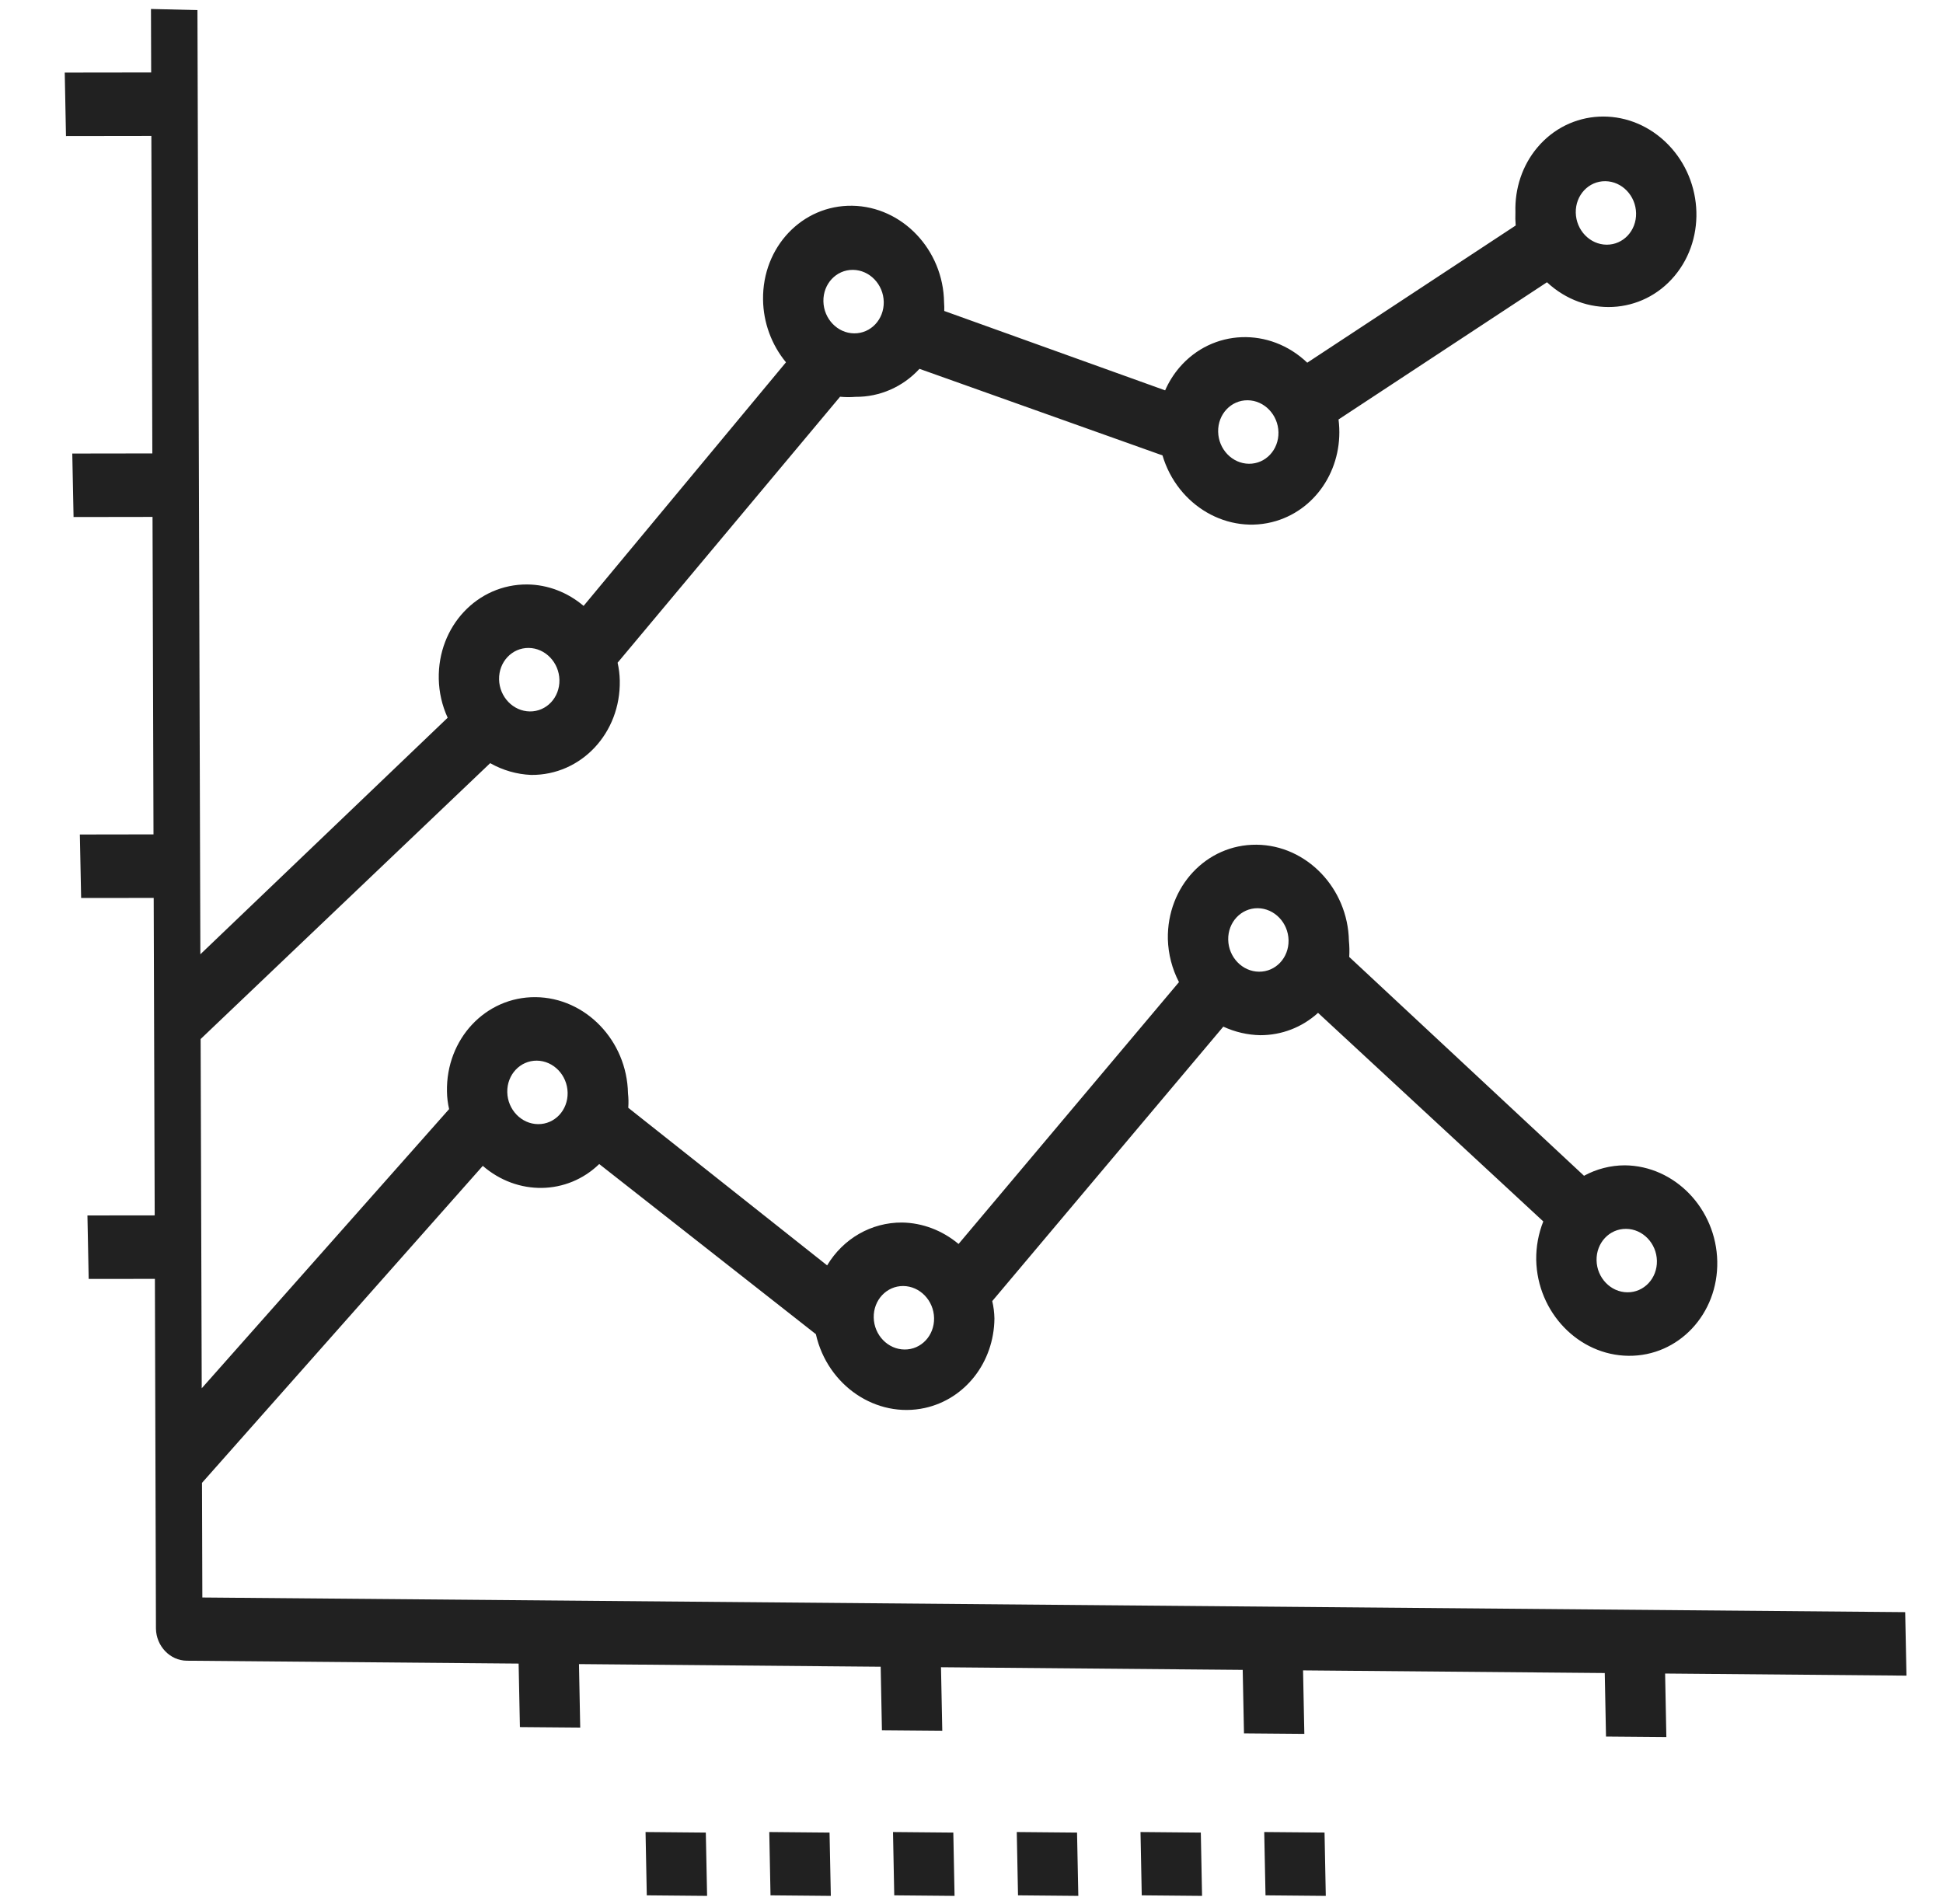 <svg width="50" height="49" viewBox="0 0 50 49" fill="none" xmlns="http://www.w3.org/2000/svg">
<path d="M5.207 41.112L5.198 38.162L12.424 30.004C13.316 30.778 14.594 30.758 15.42 29.957L20.995 34.335C21.294 35.66 22.551 36.51 23.802 36.234C24.841 36.004 25.578 35.056 25.59 33.934C25.587 33.783 25.569 33.632 25.534 33.484L31.48 26.421C31.782 26.56 32.105 26.635 32.431 26.641C32.981 26.642 33.508 26.439 33.918 26.066L39.714 31.434C39.59 31.745 39.528 32.081 39.532 32.421C39.559 33.775 40.624 34.881 41.91 34.892C43.196 34.904 44.217 33.815 44.191 32.462C44.164 31.108 43.099 30.002 41.813 29.99C41.445 29.991 41.085 30.083 40.762 30.259L34.72 24.627C34.729 24.489 34.726 24.349 34.712 24.211C34.685 22.857 33.62 21.75 32.334 21.739C31.047 21.728 30.027 22.816 30.053 24.17C30.064 24.555 30.162 24.934 30.339 25.275L24.667 32.014C24.25 31.665 23.738 31.47 23.212 31.462C22.424 31.458 21.7 31.873 21.285 32.565L16.167 28.509C16.177 28.384 16.174 28.259 16.16 28.134C16.133 26.78 15.068 25.674 13.782 25.662C12.496 25.651 11.475 26.739 11.502 28.093C11.504 28.244 11.523 28.395 11.557 28.543L5.191 35.728L5.163 26.74L12.614 19.64C12.941 19.825 13.302 19.928 13.668 19.943C14.955 19.954 15.976 18.866 15.949 17.512C15.946 17.359 15.927 17.205 15.893 17.055L21.618 10.21C21.75 10.223 21.882 10.224 22.014 10.213C22.639 10.218 23.233 9.958 23.661 9.492L29.915 11.72C30.302 13.022 31.611 13.777 32.838 13.408C33.918 13.082 34.596 11.98 34.445 10.795L39.809 7.264C40.786 8.175 42.257 8.101 43.094 7.099C43.931 6.098 43.818 4.547 42.842 3.637C41.865 2.726 40.394 2.8 39.557 3.801C39.177 4.255 38.978 4.847 38.997 5.46C38.992 5.574 38.994 5.689 39.004 5.803L33.64 9.334C32.674 8.411 31.202 8.466 30.352 9.456C30.202 9.632 30.077 9.83 29.983 10.046L24.299 8.003C24.301 7.93 24.3 7.856 24.294 7.782C24.276 6.429 23.218 5.315 21.931 5.295C20.645 5.275 19.617 6.356 19.636 7.71C19.643 8.299 19.853 8.872 20.226 9.324L15.018 15.593C14.605 15.242 14.094 15.047 13.571 15.041C12.285 15.03 11.264 16.118 11.291 17.472C11.298 17.816 11.376 18.157 11.52 18.471L5.156 24.559L5.081 0.26L3.885 0.231L3.89 1.865L1.666 1.868L1.698 3.502L3.895 3.499L3.92 11.669L1.86 11.672L1.893 13.306L3.925 13.303L3.95 21.473L2.055 21.476L2.088 23.11L3.955 23.108L3.981 31.278L2.25 31.28L2.282 32.914L3.986 32.912L4.013 41.915C4.022 42.366 4.377 42.735 4.806 42.739L13.346 42.813L13.379 44.447L14.931 44.46L14.899 42.826L22.663 42.894L22.695 44.528L24.248 44.541L24.215 42.907L31.979 42.975L32.012 44.609L33.565 44.622L33.532 42.988L41.296 43.056L41.328 44.69L42.881 44.703L42.849 43.069L49.06 43.123L49.027 41.489L5.207 41.112ZM41.845 31.625C42.274 31.628 42.629 31.997 42.638 32.448C42.647 32.899 42.306 33.262 41.878 33.258C41.449 33.255 41.094 32.886 41.085 32.435C41.076 31.983 41.416 31.621 41.845 31.625ZM32.366 23.373C32.795 23.377 33.15 23.746 33.159 24.197C33.168 24.648 32.828 25.011 32.399 25.007C31.97 25.004 31.615 24.635 31.606 24.184C31.597 23.732 31.938 23.37 32.366 23.373ZM23.244 33.096C23.673 33.1 24.028 33.469 24.037 33.92C24.046 34.371 23.706 34.734 23.277 34.73C22.848 34.727 22.493 34.358 22.484 33.907C22.475 33.456 22.816 33.093 23.244 33.096ZM13.814 27.296C14.243 27.3 14.598 27.669 14.607 28.12C14.616 28.571 14.276 28.934 13.847 28.93C13.418 28.927 13.063 28.558 13.054 28.107C13.045 27.655 13.386 27.293 13.814 27.296ZM41.31 4.663C41.739 4.667 42.093 5.036 42.102 5.487C42.111 5.938 41.771 6.301 41.342 6.297C40.913 6.293 40.559 5.924 40.55 5.473C40.541 5.022 40.881 4.659 41.31 4.663ZM32.107 10.301C32.535 10.305 32.89 10.674 32.899 11.125C32.908 11.576 32.568 11.939 32.139 11.935C31.71 11.931 31.356 11.562 31.347 11.111C31.338 10.66 31.678 10.297 32.107 10.301ZM21.949 6.945C22.378 6.949 22.733 7.318 22.742 7.769C22.75 8.22 22.41 8.583 21.981 8.579C21.553 8.576 21.198 8.207 21.189 7.755C21.18 7.304 21.52 6.941 21.949 6.945ZM13.604 16.675C14.032 16.679 14.387 17.048 14.396 17.499C14.405 17.95 14.065 18.313 13.636 18.309C13.207 18.305 12.852 17.937 12.843 17.485C12.834 17.034 13.175 16.671 13.604 16.675Z" fill="#212121"/>
<path d="M18.163 47.162L16.612 47.148L16.644 48.777L18.196 48.791L18.163 47.162Z" fill="#212121"/>
<path d="M21.347 47.162L19.796 47.148L19.828 48.777L21.38 48.791L21.347 47.162Z" fill="#212121"/>
<path d="M24.532 47.162L22.98 47.148L23.012 48.777L24.564 48.791L24.532 47.162Z" fill="#212121"/>
<path d="M27.716 47.162L26.165 47.148L26.197 48.777L27.749 48.791L27.716 47.162Z" fill="#212121"/>
<path d="M30.901 47.162L29.349 47.148L29.381 48.777L30.933 48.791L30.901 47.162Z" fill="#212121"/>
<path d="M34.085 47.161L32.533 47.148L32.566 48.777L34.117 48.791L34.085 47.161Z" fill="#212121"/>
</svg>
